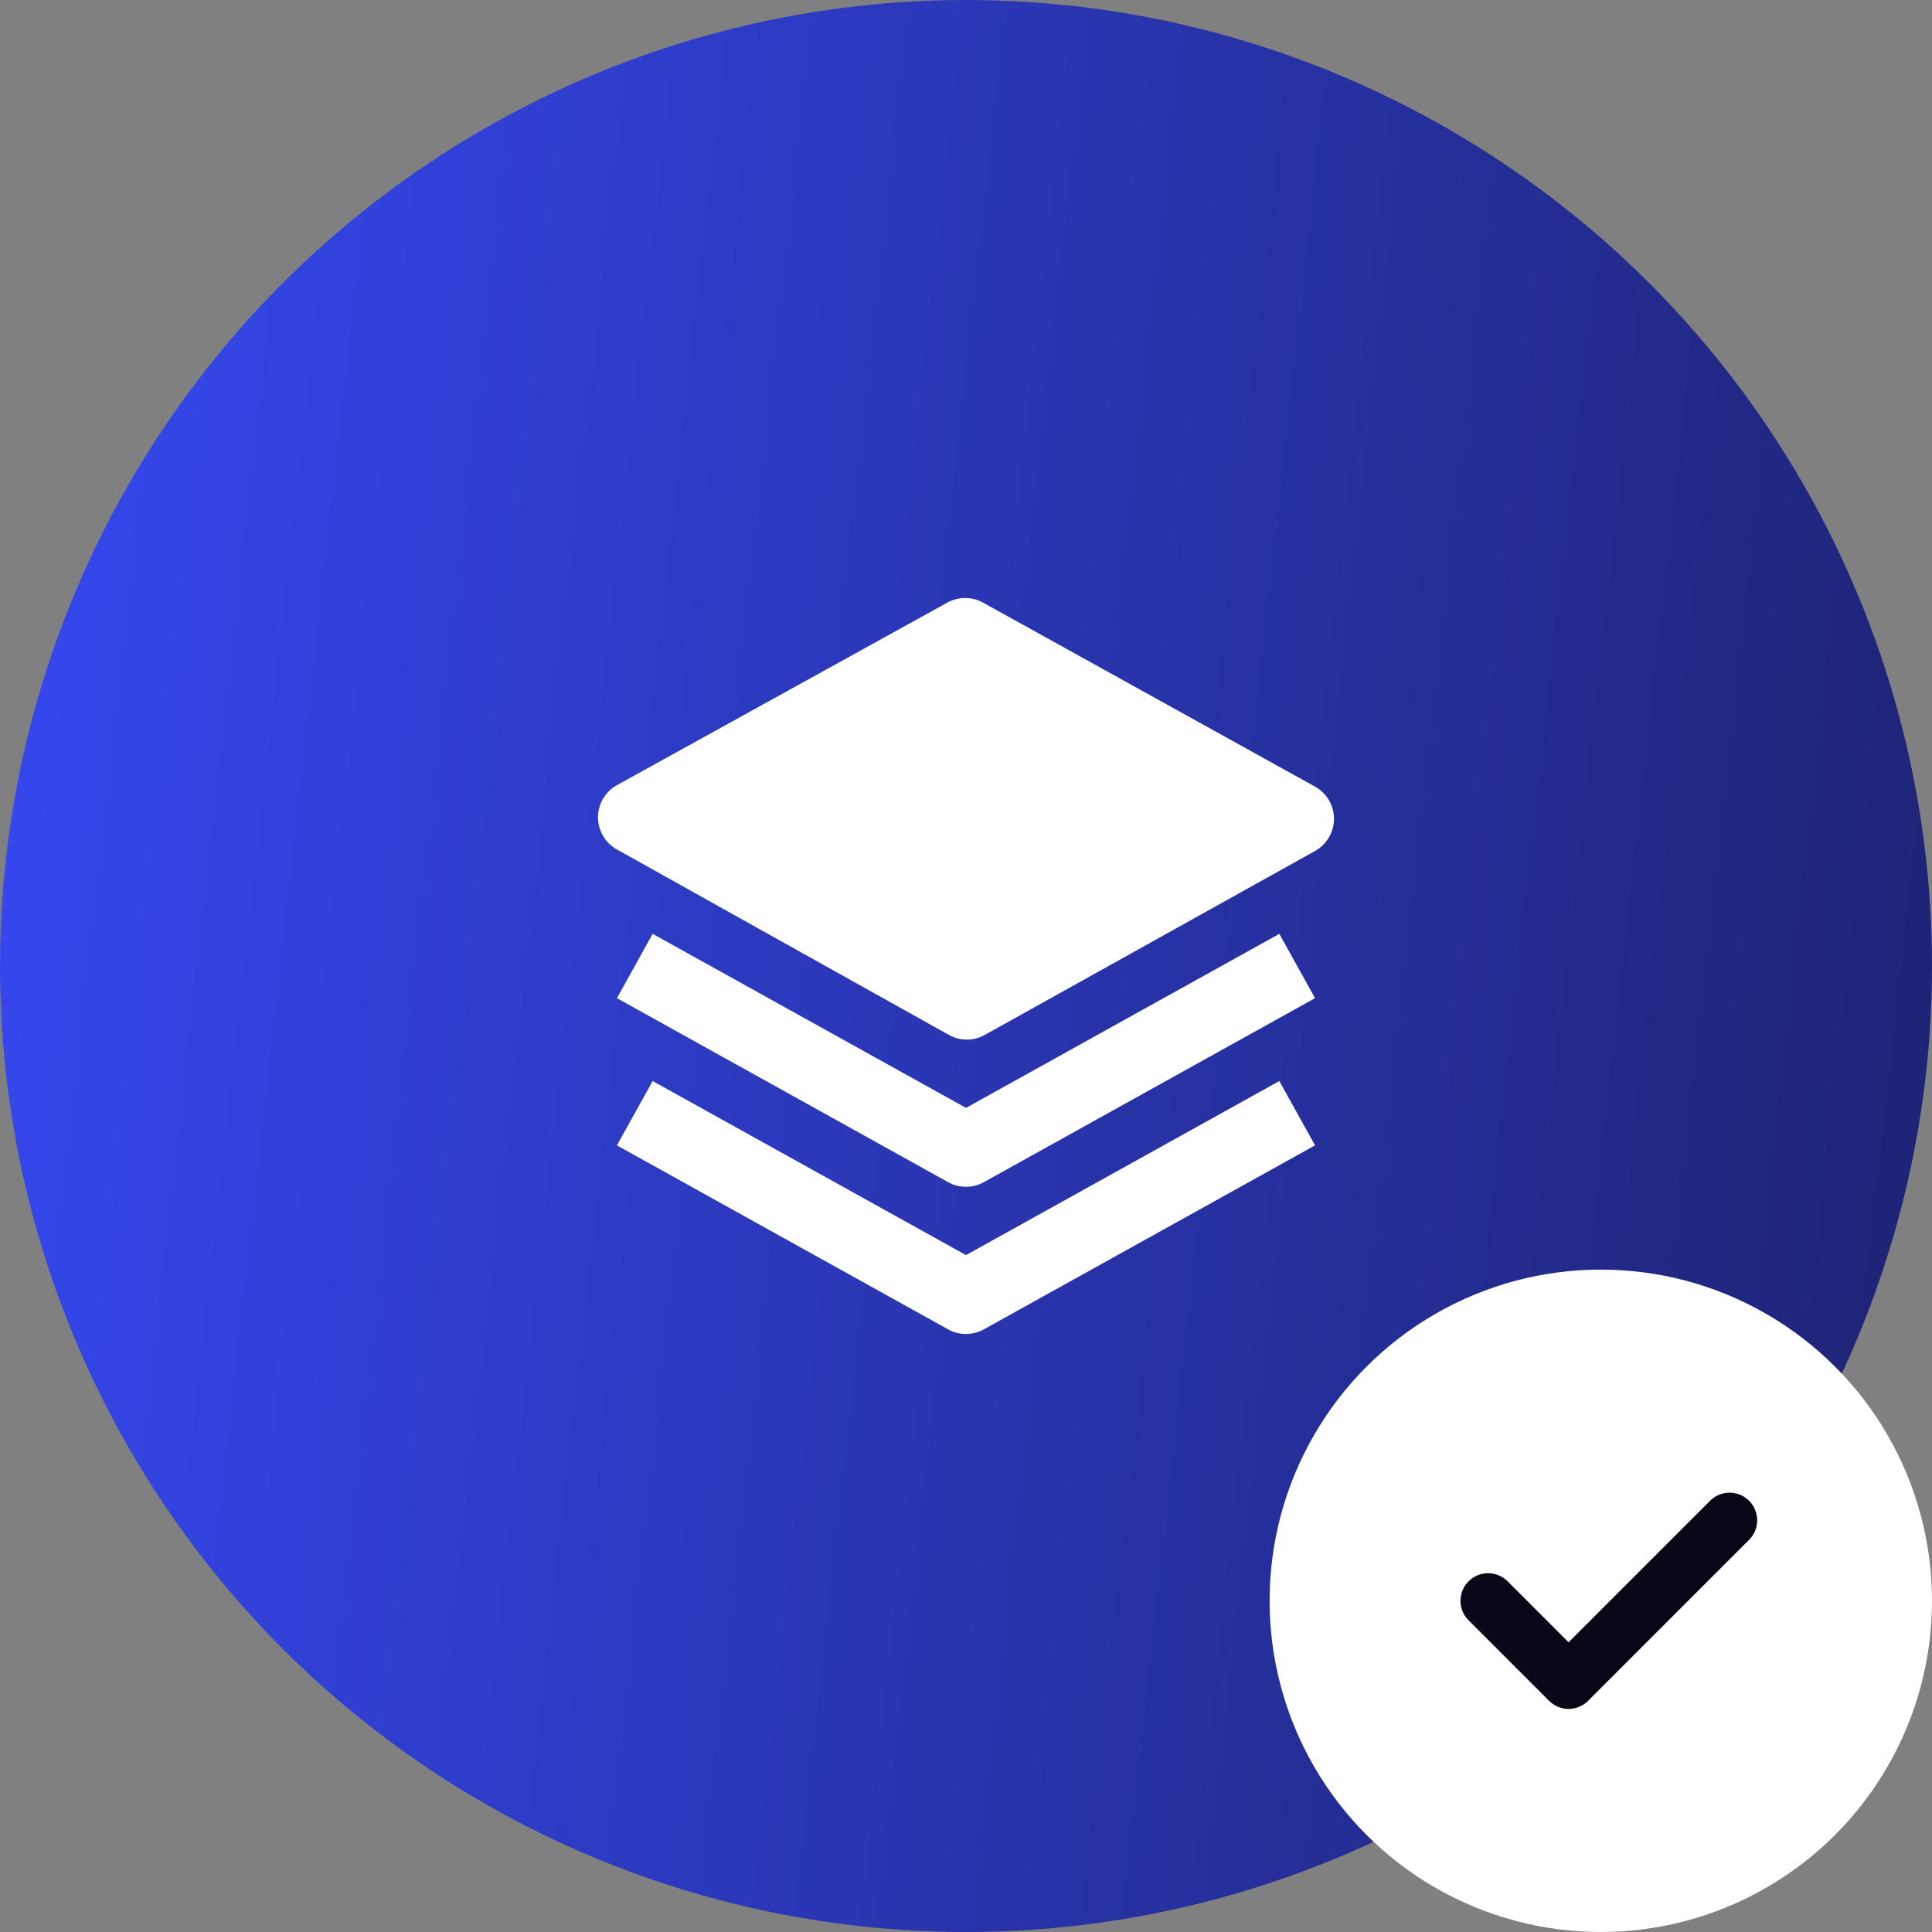 <?xml version="1.0" encoding="UTF-8"?> <svg xmlns="http://www.w3.org/2000/svg" width="70" height="70" viewBox="0 0 70 70" fill="none"><rect x="0" y="0" width="70" height="70" fill="#808080" stroke="none"/><circle cx="35" cy="35" r="35" fill="url(#paint0_linear_90_380)"></circle><circle cx="58" cy="58" r="12" fill="white"></circle><path d="M62.666 55.083L56.833 60.917L53.916 58" stroke="#0B0718" stroke-width="2" stroke-linecap="round" stroke-linejoin="round"></path><path d="M47.645 28.5L35.616 21.833C35.418 21.724 35.196 21.667 34.97 21.667C34.745 21.667 34.523 21.724 34.325 21.833L22.354 28.447C22.146 28.562 21.973 28.73 21.852 28.935C21.731 29.14 21.667 29.373 21.667 29.611C21.667 29.848 21.73 30.082 21.85 30.287C21.97 30.492 22.143 30.661 22.35 30.777L34.38 37.497C34.578 37.608 34.801 37.667 35.028 37.667C35.255 37.667 35.479 37.609 35.677 37.499L47.648 30.832C47.856 30.716 48.029 30.547 48.149 30.342C48.27 30.137 48.333 29.903 48.333 29.665C48.333 29.427 48.269 29.194 48.148 28.989C48.027 28.784 47.853 28.615 47.645 28.5Z" fill="white"></path><path d="M35 40.141L23.647 33.835L22.352 36.165L34.352 42.832C34.55 42.942 34.773 43 34.999 43C35.226 43 35.449 42.942 35.647 42.832L47.647 36.165L46.352 33.835L35 40.141Z" fill="white"></path><path d="M35 45.475L23.647 39.168L22.352 41.499L34.352 48.165C34.55 48.275 34.773 48.333 34.999 48.333C35.226 48.333 35.449 48.275 35.647 48.165L47.647 41.499L46.352 39.168L35 45.475Z" fill="white"></path><defs><linearGradient id="paint0_linear_90_380" x1="0" y1="0" x2="76.829" y2="8.537" gradientUnits="userSpaceOnUse"><stop stop-color="#3649F3"></stop><stop offset="1" stop-color="#1D2270"></stop></linearGradient></defs></svg> 